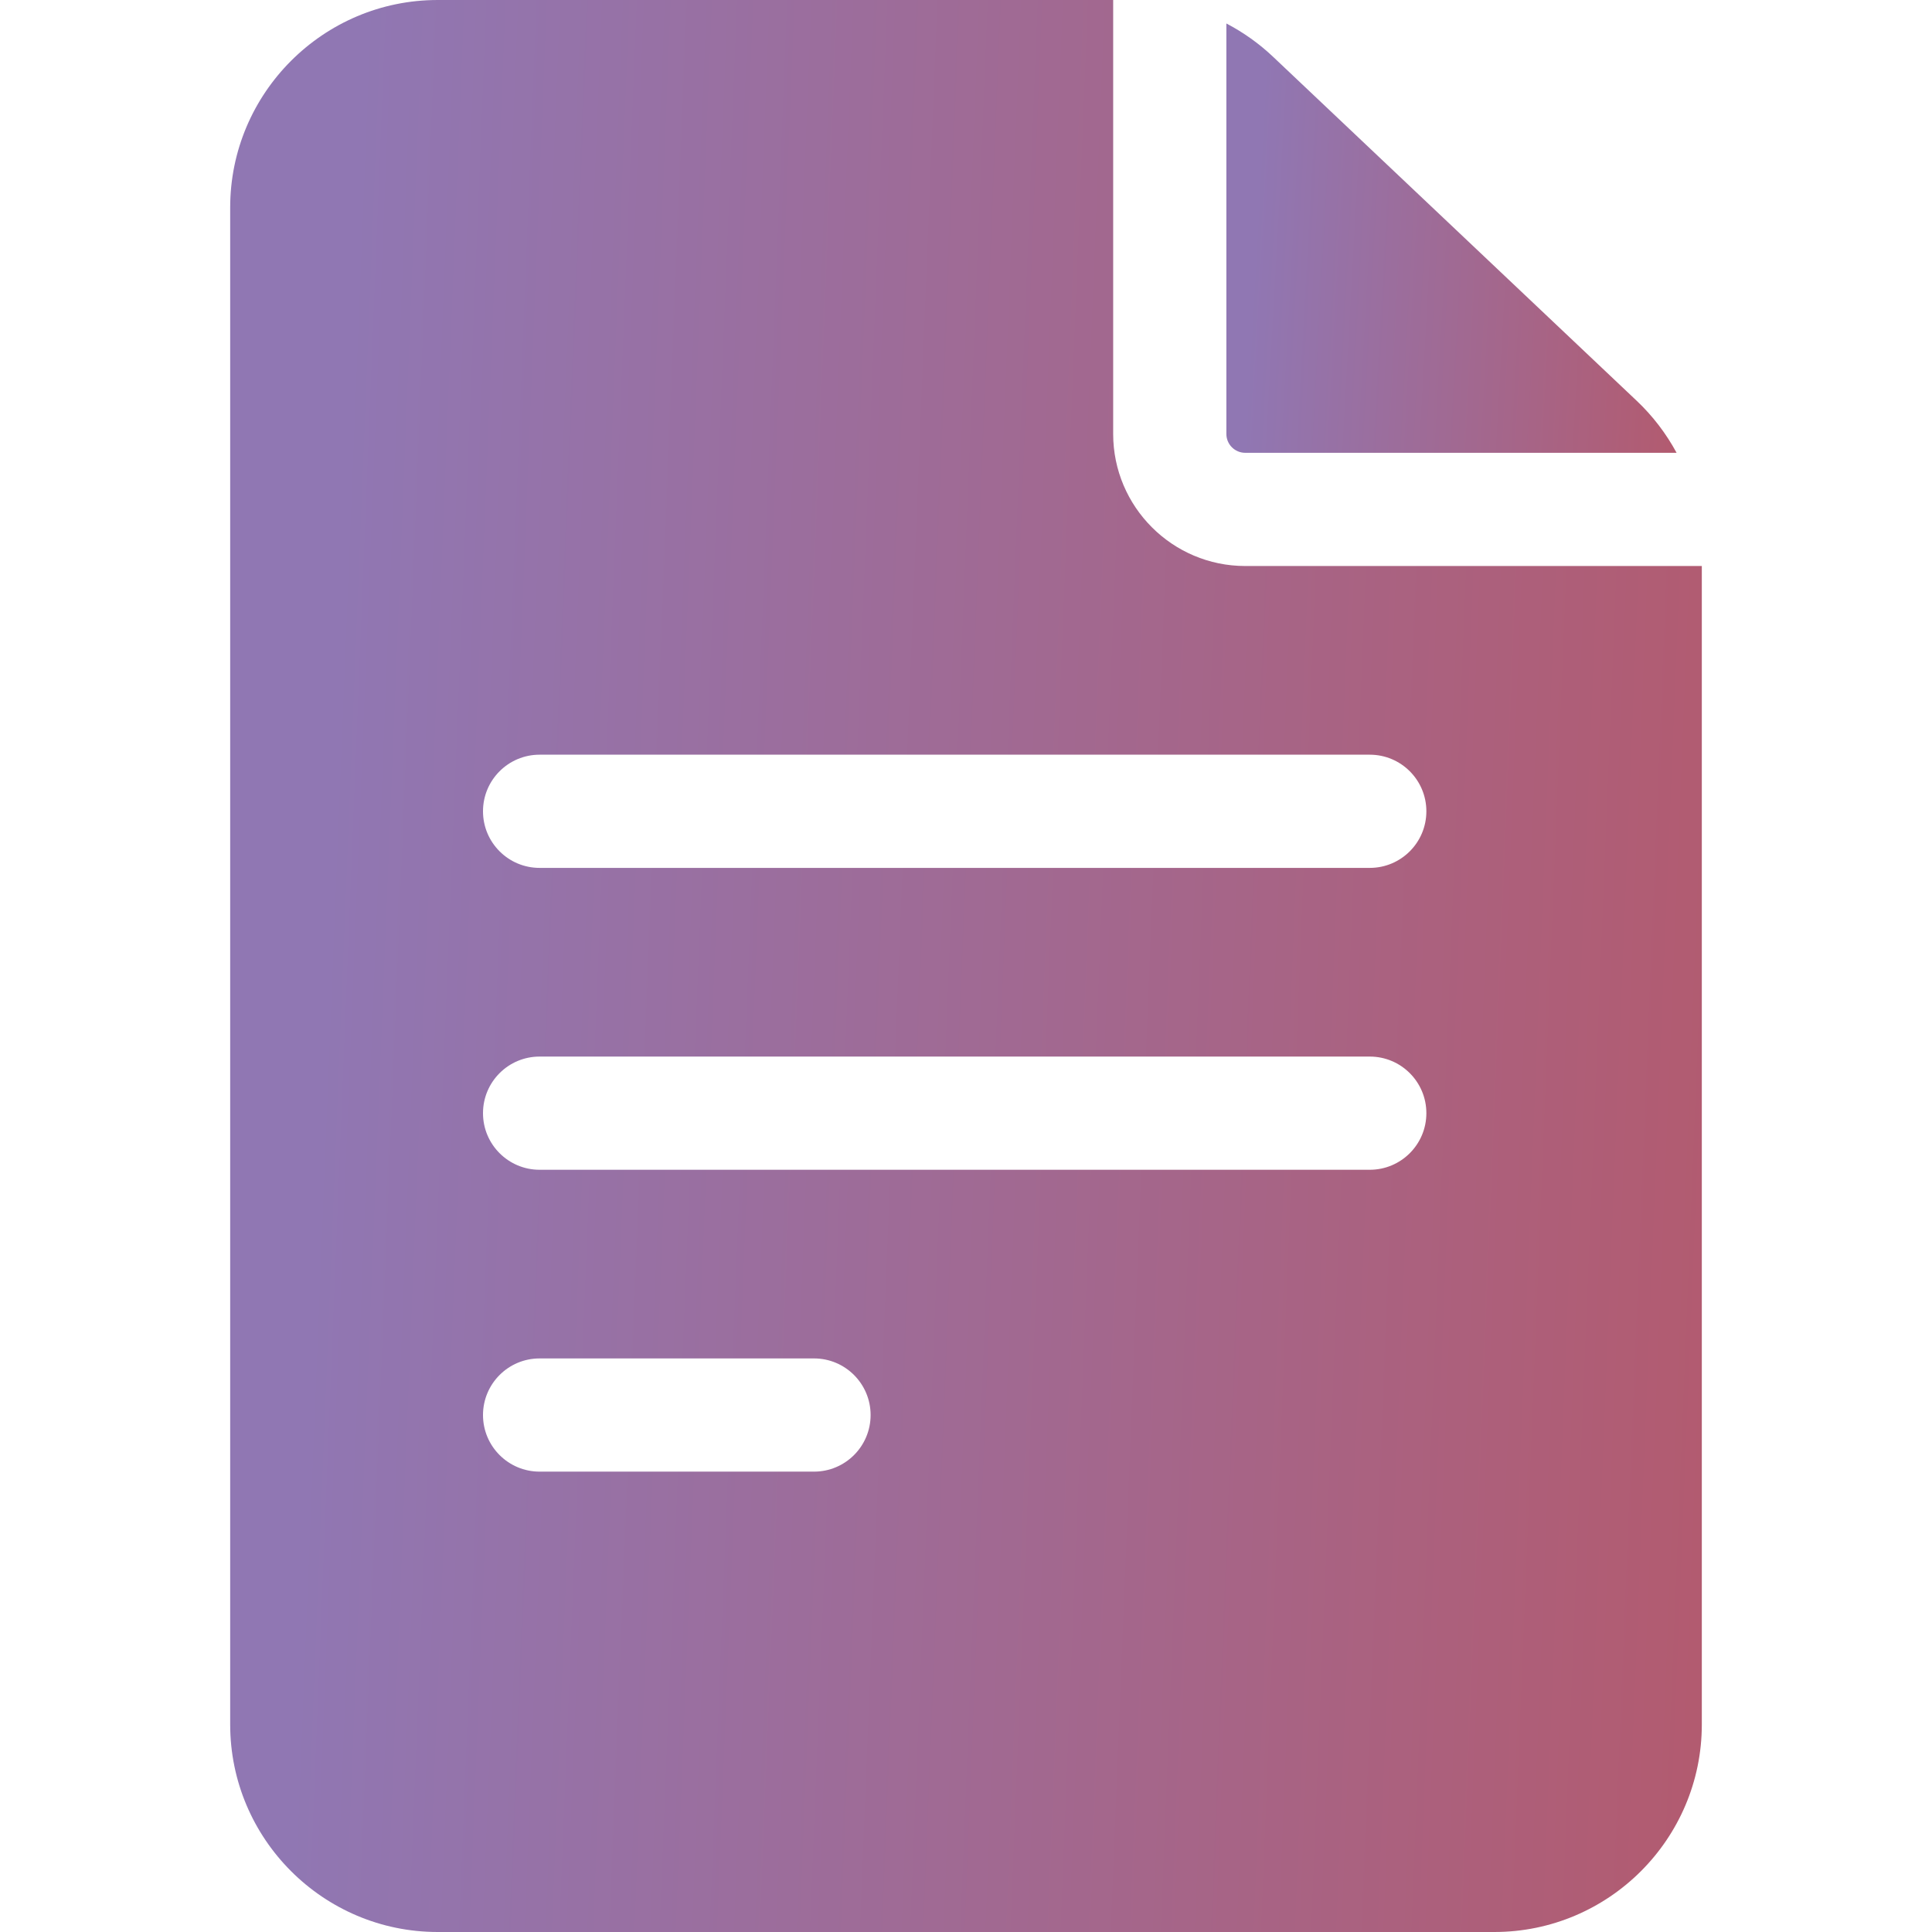 <svg width="91" height="91" viewBox="0 0 91 91" fill="none" xmlns="http://www.w3.org/2000/svg">
<g id="document (3) 1">
<path id="Vector" d="M58.652 26.66C55.222 26.66 52.432 23.869 52.432 20.439V0H20.617C15.227 0 10.842 4.385 10.842 9.775V81.225C10.842 86.615 15.227 91 20.617 91H70.383C75.773 91 80.158 86.615 80.158 81.225V26.66H58.652ZM25.416 63.984H38.341C39.813 63.984 41.007 65.178 41.007 66.65C41.007 68.123 39.813 69.316 38.341 69.316H25.416C23.944 69.316 22.75 68.123 22.75 66.65C22.75 65.178 23.944 63.984 25.416 63.984ZM22.75 52.432C22.75 50.959 23.944 49.766 25.416 49.766H64.518C65.99 49.766 67.184 50.959 67.184 52.432C67.184 53.904 65.99 55.098 64.518 55.098H25.416C23.944 55.098 22.75 53.904 22.75 52.432ZM64.518 35.547C65.99 35.547 67.184 36.74 67.184 38.213C67.184 39.685 65.99 40.879 64.518 40.879H25.416C23.944 40.879 22.75 39.685 22.75 38.213C22.75 36.74 23.944 35.547 25.416 35.547H64.518Z" fill="url(#paint0_linear_970_3370)"/>
<path id="Vector_2" d="M57.764 20.439C57.764 20.93 58.162 21.328 58.652 21.328H78.97C78.482 20.428 77.855 19.601 77.101 18.887L59.963 2.674C59.298 2.045 58.557 1.52 57.764 1.106V20.439H57.764Z" fill="url(#paint1_linear_970_3370)"/>
</g>
<defs>
<linearGradient id="paint0_linear_970_3370" x1="16.089" y1="22.75" x2="82.102" y2="25.402" gradientUnits="userSpaceOnUse">
<stop stop-color="#9077B3"/>
<stop offset="1" stop-color="#B25B70"/>
</linearGradient>
<linearGradient id="paint1_linear_970_3370" x1="59.369" y1="6.161" x2="79.535" y2="7.277" gradientUnits="userSpaceOnUse">
<stop stop-color="#9077B3"/>
<stop offset="1" stop-color="#B25B70"/>
</linearGradient>
</defs>
</svg>
